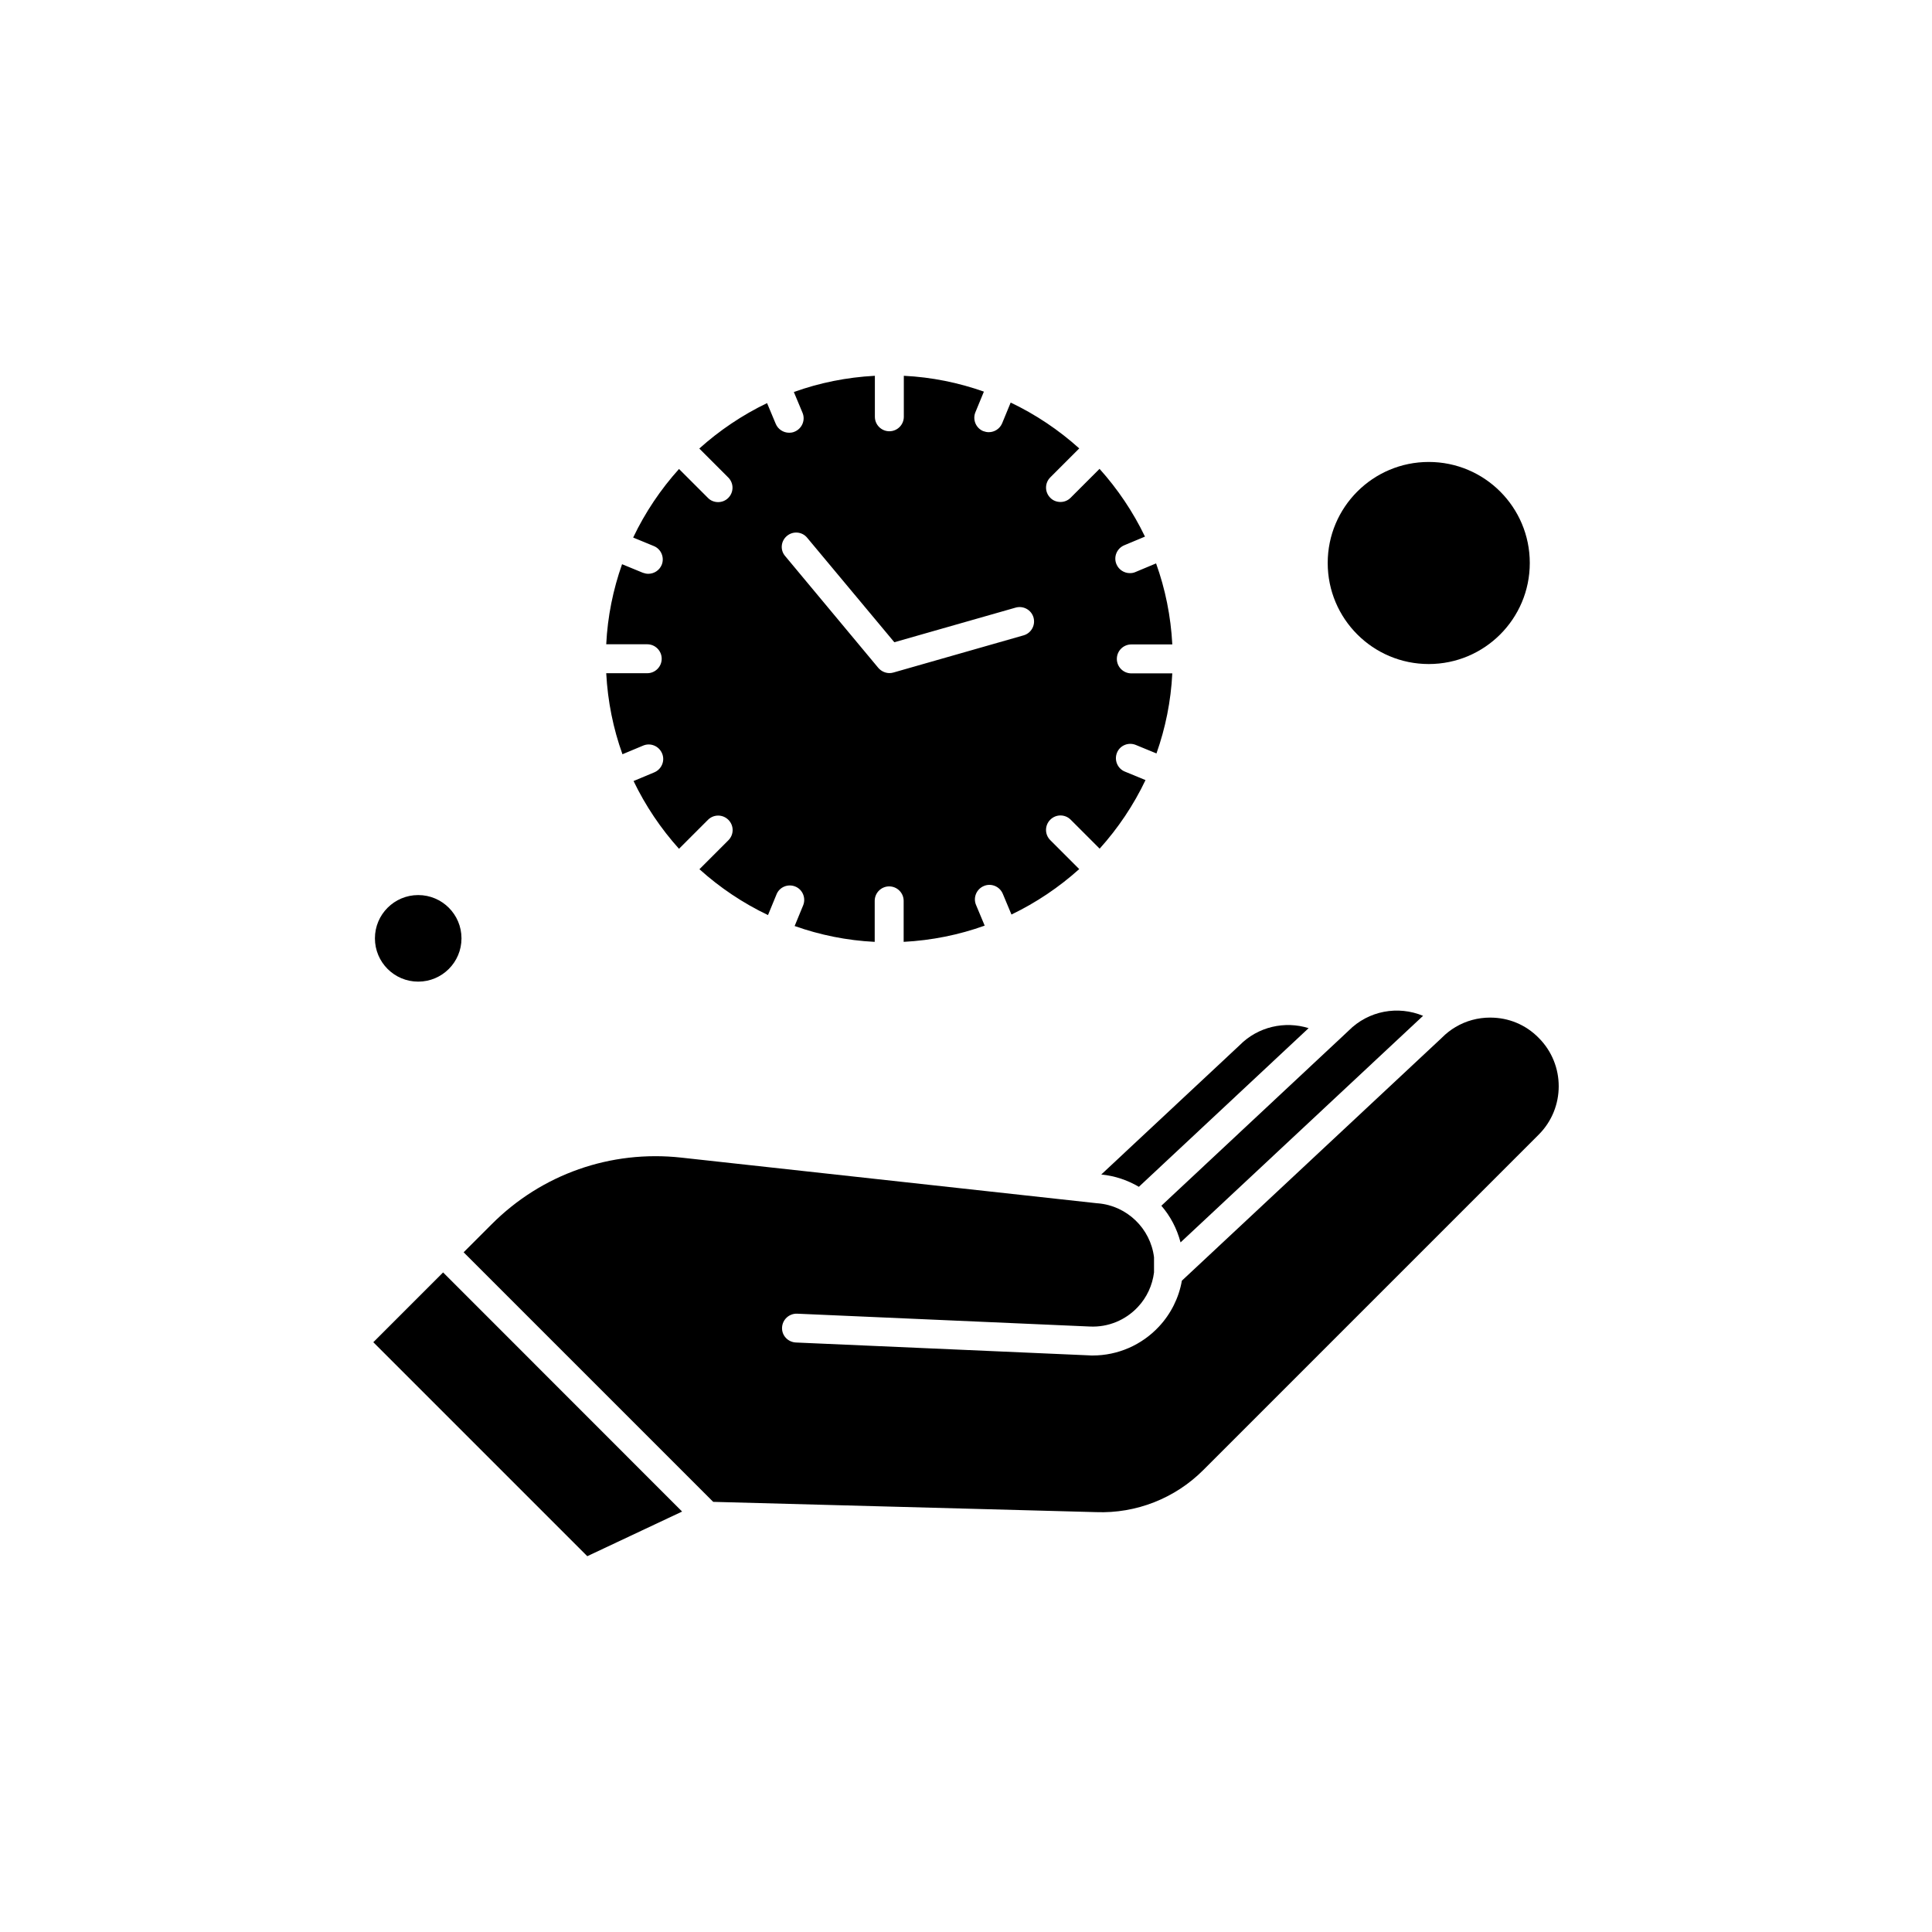 <?xml version="1.0" encoding="UTF-8"?>
<!-- Uploaded to: ICON Repo, www.iconrepo.com, Generator: ICON Repo Mixer Tools -->
<svg fill="#000000" width="800px" height="800px" version="1.1" viewBox="144 144 512 512" xmlns="http://www.w3.org/2000/svg">
 <g fill-rule="evenodd">
  <path d="m549.41 293.2c0 14.789-11.988 26.777-26.777 26.777-14.789 0-26.777-11.988-26.777-26.777 0-14.789 11.988-26.777 26.777-26.777 14.789 0 26.777 11.988 26.777 26.777"/>
  <path d="m456.86 473.25 63.914-59.719c0.109-0.109 0.215-0.215 0.359-0.324-6.633-2.762-14.445-1.398-19.75 3.941-0.035 0.035-0.07 0.07-0.109 0.109l-49.504 46.277c2.367 2.727 4.121 6.023 5.09 9.715z"/>
  <path d="m490.8 416.47c-6.309-1.973-13.406-0.395-18.246 4.481-0.035 0.035-0.07 0.07-0.109 0.109l-36.598 34.195c3.621 0.359 6.988 1.504 9.965 3.262l44.984-42.047z"/>
  <path d="m266.3 392.67c0 6.336-5.133 11.473-11.469 11.473s-11.473-5.137-11.473-11.473c0-6.336 5.137-11.469 11.473-11.469s11.469 5.133 11.469 11.469"/>
  <path d="m315.52 322.41h-10.863c0.395 7.492 1.863 14.695 4.301 21.473l5.484-2.293c1.938-0.824 4.195 0.109 5.019 2.078 0.824 1.938-0.109 4.195-2.078 5.019l-5.484 2.293c3.156 6.559 7.242 12.617 12.043 17.957l7.672-7.672c1.504-1.504 3.906-1.504 5.414 0 1.504 1.504 1.504 3.906 0 5.414l-7.672 7.672c5.414 4.875 11.543 8.996 18.172 12.152l2.258-5.484c0.789-1.973 3.047-2.867 4.981-2.078 1.938 0.789 2.867 3.047 2.078 4.981l-2.258 5.484c6.703 2.367 13.836 3.836 21.219 4.195v-10.863c0-2.113 1.719-3.836 3.836-3.836 2.113 0 3.836 1.719 3.836 3.836v10.863c7.492-0.395 14.695-1.863 21.473-4.301l-2.293-5.484c-0.824-1.938 0.109-4.195 2.078-5.019 1.938-0.824 4.195 0.109 5.019 2.078l2.293 5.484c6.559-3.156 12.617-7.242 17.957-12.043l-7.672-7.672c-1.504-1.504-1.504-3.906 0-5.414 1.504-1.504 3.906-1.504 5.414 0l7.672 7.672c4.875-5.414 8.996-11.543 12.152-18.172l-5.484-2.258c-1.938-0.789-2.867-3.047-2.078-4.981 0.789-1.973 3.047-2.867 4.981-2.078l5.484 2.258c2.367-6.703 3.836-13.836 4.195-21.219h-10.859c-2.113 0-3.836-1.719-3.836-3.836 0-2.113 1.719-3.836 3.836-3.836h10.863c-0.395-7.492-1.863-14.695-4.301-21.473l-5.484 2.293c-0.465 0.215-0.969 0.285-1.469 0.285-1.504 0-2.941-0.895-3.551-2.367-0.824-1.938 0.109-4.195 2.078-5.019l5.484-2.293c-3.156-6.559-7.242-12.617-12.043-17.957l-7.672 7.672c-0.754 0.754-1.719 1.109-2.688 1.109s-1.973-0.359-2.688-1.109c-1.504-1.504-1.504-3.906 0-5.414l7.672-7.672c-5.414-4.875-11.543-8.996-18.172-12.152l-2.258 5.484c-0.609 1.469-2.043 2.367-3.551 2.367-0.5 0-0.969-0.109-1.469-0.285-1.938-0.789-2.867-3.047-2.078-4.981l2.258-5.484c-6.703-2.367-13.836-3.836-21.219-4.195v10.863c0 2.113-1.719 3.836-3.836 3.836-2.113 0-3.836-1.719-3.836-3.836v-10.863c-7.492 0.395-14.695 1.863-21.473 4.301l2.293 5.484c0.824 1.938-0.109 4.195-2.078 5.019-0.465 0.215-0.969 0.285-1.469 0.285-1.504 0-2.941-0.895-3.551-2.367l-2.293-5.484c-6.559 3.156-12.617 7.242-17.957 12.043l7.672 7.672c1.504 1.504 1.504 3.906 0 5.414-0.754 0.754-1.719 1.109-2.688 1.109s-1.973-0.359-2.688-1.109l-7.672-7.672c-4.875 5.414-8.996 11.543-12.152 18.172l5.484 2.258c1.938 0.789 2.867 3.047 2.078 4.981-0.609 1.469-2.043 2.367-3.551 2.367-0.5 0-0.969-0.109-1.469-0.285l-5.484-2.258c-2.367 6.703-3.836 13.836-4.195 21.219h10.863c2.113 0 3.836 1.719 3.836 3.836 0 2.113-1.719 3.836-3.836 3.836zm37.027-36.383c1.613-1.363 4.051-1.148 5.375 0.5l23.086 27.672 32.152-9.176c2.043-0.574 4.156 0.609 4.731 2.617 0.574 2.043-0.609 4.156-2.617 4.731l-34.52 9.859c-0.359 0.109-0.715 0.145-1.039 0.145-1.109 0-2.188-0.5-2.941-1.363l-24.664-29.609c-1.434-1.613-1.184-4.016 0.43-5.375z"/>
  <path d="m538.94 413.67c-3.297 0-6.453 0.859-9.211 2.508-1.289 0.754-2.473 1.684-3.586 2.797-0.035 0.035-0.07 0.07-0.109 0.109l-68.824 64.309c-0.789 4.516-2.902 8.781-6.094 12.188-4.551 4.875-10.898 7.637-17.527 7.637-0.359 0-0.68 0-1.039-0.035l-77.641-3.406c-2.113-0.109-3.766-1.863-3.656-3.981 0.109-2.113 1.898-3.727 3.981-3.656l77.641 3.406c4.805 0.215 9.391-1.684 12.652-5.16 2.402-2.547 3.871-5.769 4.301-9.176v-4.016c-0.934-7.637-7.168-13.656-14.84-14.301h-0.109l-110.37-12.117c-18.641-2.043-36.957 4.371-50.219 17.672l-7.422 7.422 66.137 66.137 101.52 2.723c10.574 0.395 20.863-3.656 28.32-11.113l88.934-88.934c7.062-7.062 7.062-18.566 0-25.629-3.441-3.512-7.992-5.379-12.832-5.379z"/>
  <path d="m242.93 499.7 56.707 56.707 25.129-11.828-63.34-63.375z"/>
 </g>
</svg>